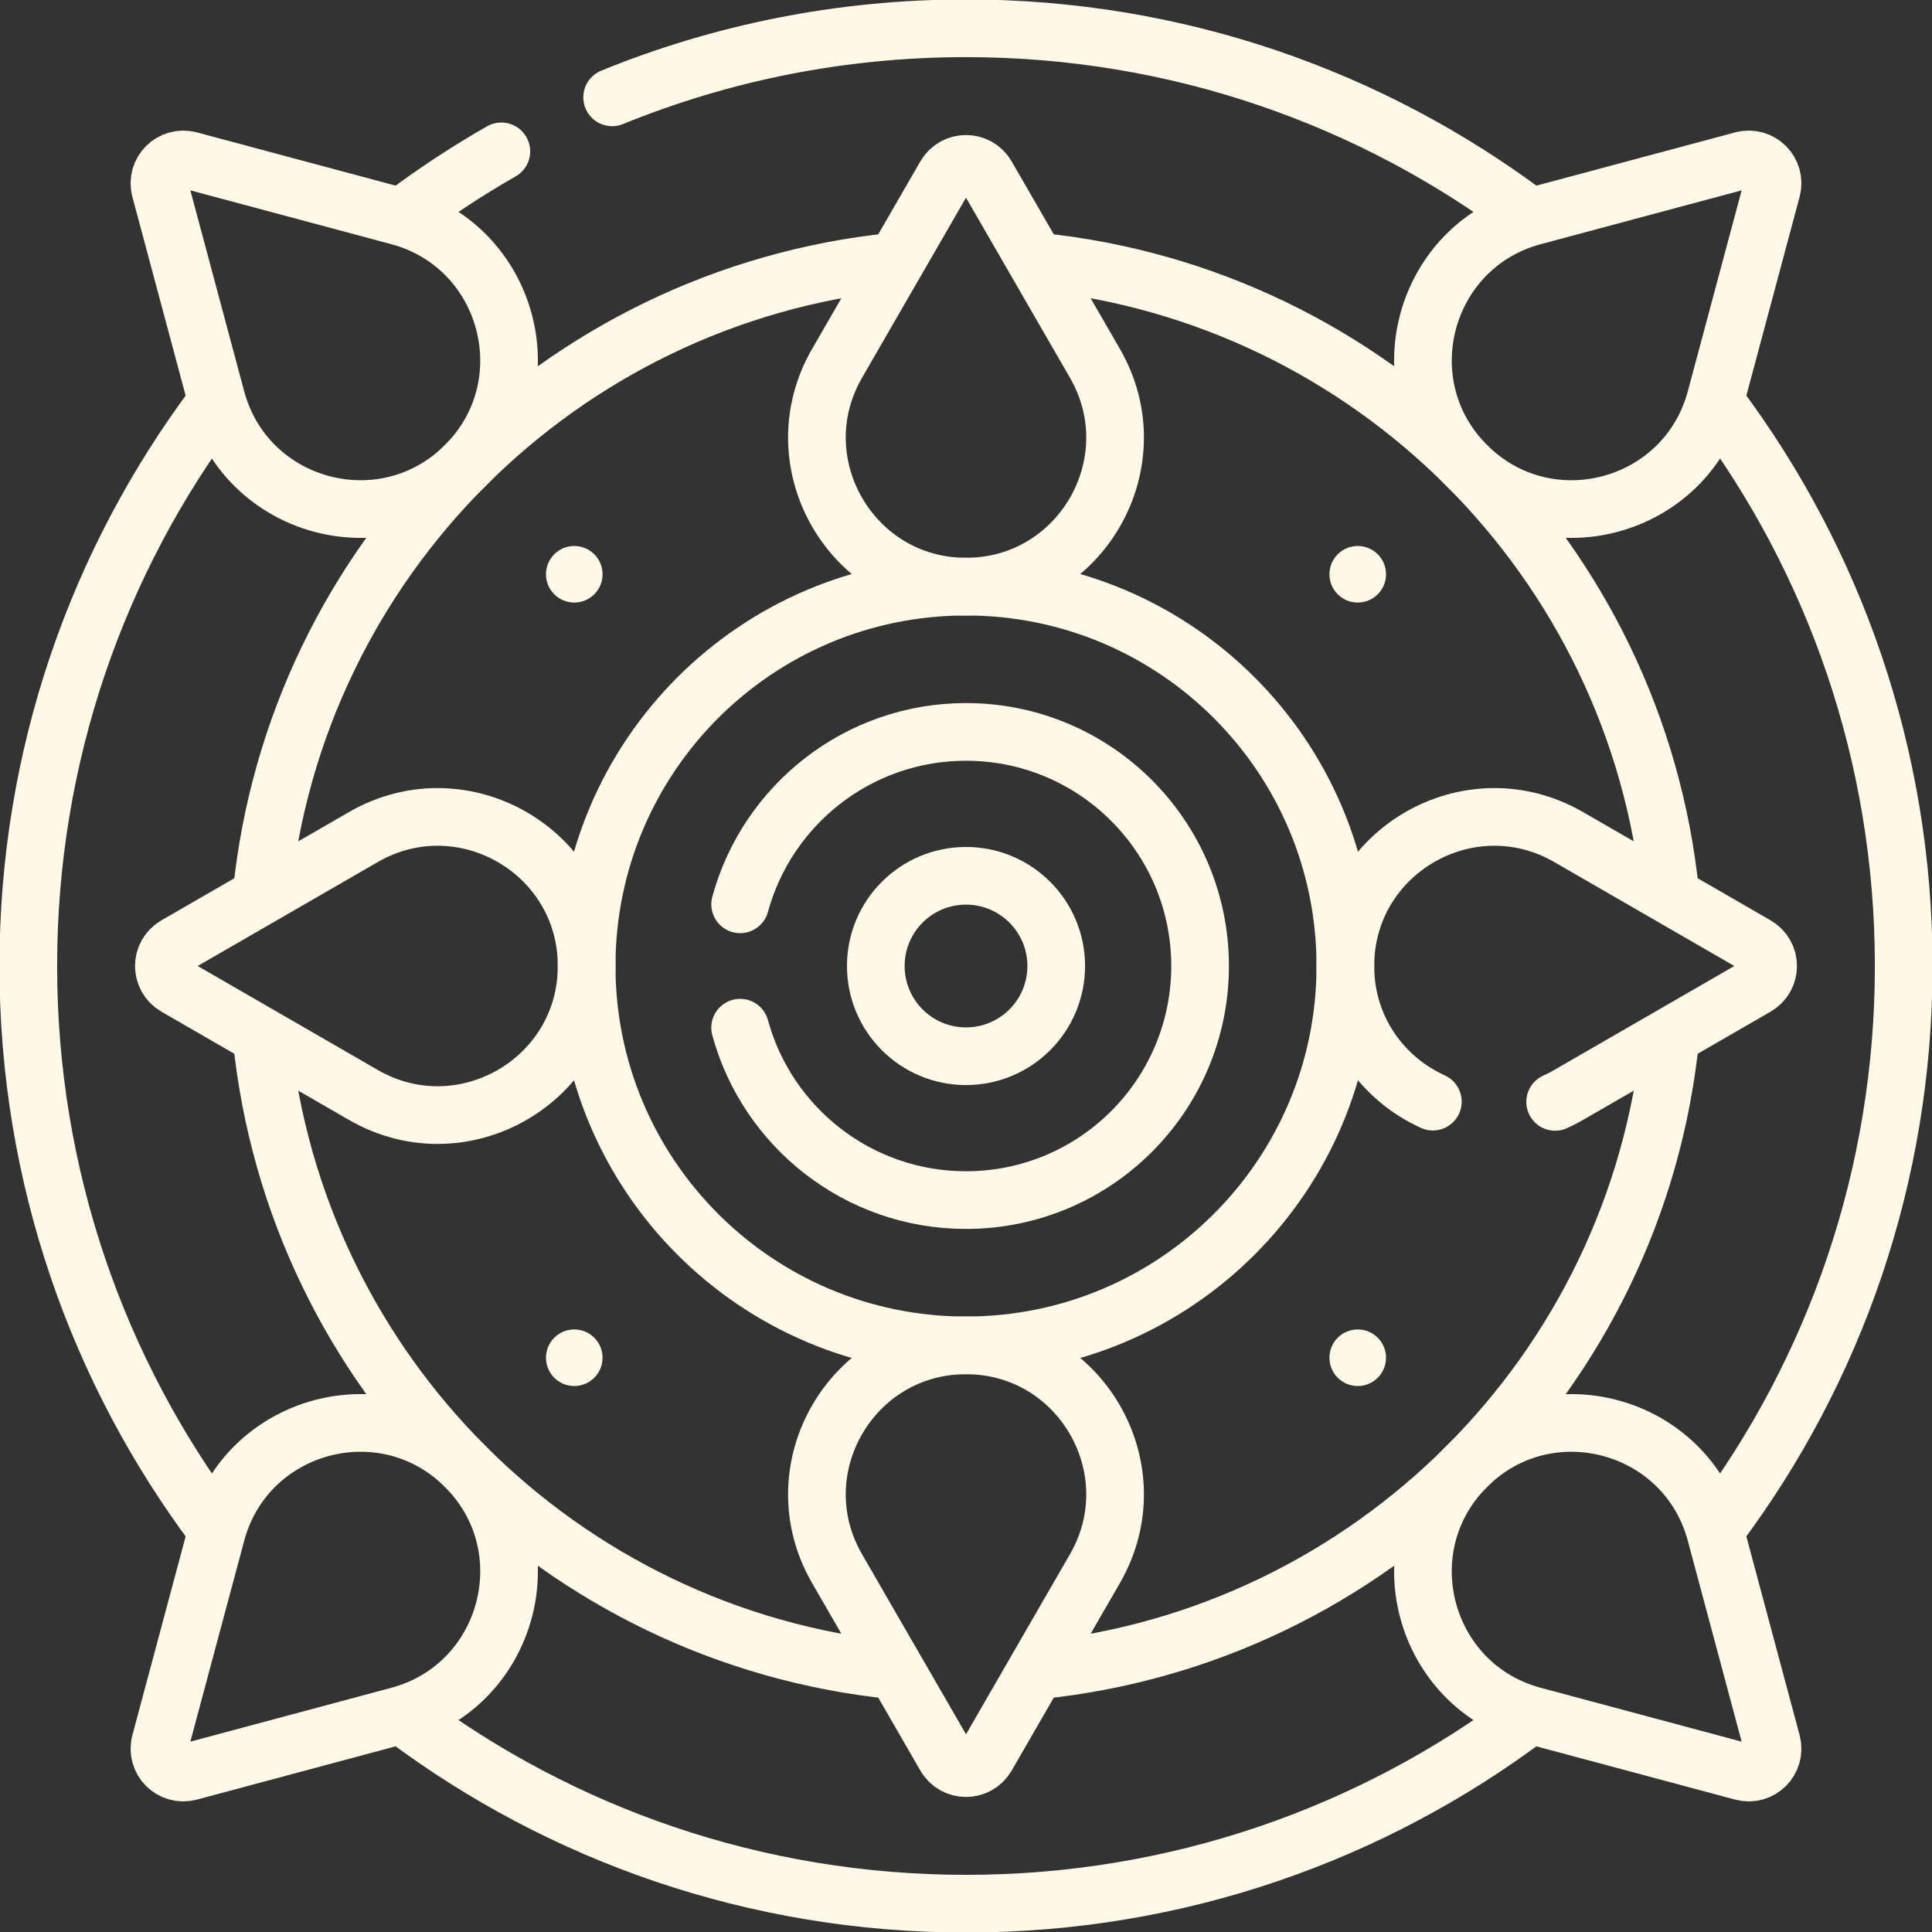 <svg xmlns="http://www.w3.org/2000/svg" width="67" height="67" viewBox="0 0 67 67" fill="none"><rect x="0" y="0" width="67" height="67" fill="#333333" stroke="none"/><g clip-path="url(#clip0_719_11531)"><path d="M7.501 13.824L5.558 6.571C5.393 5.956 5.956 5.393 6.571 5.558L13.824 7.501C17.663 8.53 18.949 13.328 16.139 16.139C13.328 18.949 8.53 17.663 7.501 13.824Z" stroke="#FFF8E6" stroke-width="2" stroke-miterlimit="10" stroke-linecap="round" stroke-linejoin="round"></path><path d="M13.825 59.498L6.572 61.442C5.956 61.607 5.393 61.044 5.558 60.428L7.502 53.175C8.53 49.337 13.329 48.051 16.139 50.861C18.949 53.671 17.663 58.47 13.825 59.498Z" stroke="#FFF8E6" stroke-width="2" stroke-miterlimit="10" stroke-linecap="round" stroke-linejoin="round"></path><path d="M53.176 7.501L60.429 5.558C61.044 5.393 61.607 5.956 61.442 6.571L59.499 13.824C58.47 17.663 53.672 18.949 50.861 16.139C48.051 13.328 49.337 8.53 53.176 7.501Z" stroke="#FFF8E6" stroke-width="2" stroke-miterlimit="10" stroke-linecap="round" stroke-linejoin="round"></path><path d="M59.498 53.175L61.442 60.428C61.607 61.044 61.044 61.607 60.428 61.442L53.175 59.498C49.337 58.47 48.051 53.671 50.861 50.861C53.671 48.051 58.47 49.337 59.498 53.175Z" stroke="#FFF8E6" stroke-width="2" stroke-miterlimit="10" stroke-linecap="round" stroke-linejoin="round"></path><path d="M14.034 7.449C15.102 6.649 16.221 5.914 17.386 5.249" stroke="#FFF8E6" stroke-width="2" stroke-miterlimit="10" stroke-linecap="round" stroke-linejoin="round"></path><path d="M7.478 53.005C3.399 47.571 0.981 40.818 0.981 33.5C0.981 26.19 3.393 19.444 7.465 14.013" stroke="#FFF8E6" stroke-width="2" stroke-miterlimit="10" stroke-linecap="round" stroke-linejoin="round"></path><path d="M53.034 59.499C47.596 63.592 40.831 66.018 33.5 66.018C26.198 66.018 19.458 63.612 14.03 59.548" stroke="#FFF8E6" stroke-width="2" stroke-miterlimit="10" stroke-linecap="round" stroke-linejoin="round"></path><path d="M59.523 13.996C63.602 19.43 66.019 26.183 66.019 33.5C66.019 40.796 63.616 47.531 59.558 52.956" stroke="#FFF8E6" stroke-width="2" stroke-miterlimit="10" stroke-linecap="round" stroke-linejoin="round"></path><path d="M21.229 3.376C25.015 1.832 29.158 0.981 33.5 0.981C40.813 0.981 47.562 3.395 52.994 7.47" stroke="#FFF8E6" stroke-width="2" stroke-miterlimit="10" stroke-linecap="round" stroke-linejoin="round"></path><path d="M33.5 46.656C40.766 46.656 46.656 40.766 46.656 33.5C46.656 26.234 40.766 20.344 33.5 20.344C26.234 20.344 20.344 26.234 20.344 33.5C20.344 40.766 26.234 46.656 33.5 46.656Z" stroke="#FFF8E6" stroke-width="2" stroke-miterlimit="10" stroke-linecap="round" stroke-linejoin="round"></path><path d="M33.5 36.629C35.228 36.629 36.629 35.228 36.629 33.5C36.629 31.772 35.228 30.372 33.5 30.372C31.772 30.372 30.372 31.772 30.372 33.5C30.372 35.228 31.772 36.629 33.5 36.629Z" stroke="#FFF8E6" stroke-width="2" stroke-miterlimit="10" stroke-linecap="round" stroke-linejoin="round"></path><path d="M12.6 37.971L6.097 34.217C5.545 33.898 5.545 33.102 6.097 32.783L12.6 29.029C16.041 27.042 20.344 29.526 20.344 33.5C20.344 37.474 16.041 39.958 12.6 37.971Z" stroke="#FFF8E6" stroke-width="2" stroke-miterlimit="10" stroke-linecap="round" stroke-linejoin="round"></path><path d="M37.971 54.4L34.217 60.903C33.898 61.455 33.102 61.455 32.784 60.903L29.029 54.4C27.042 50.959 29.526 46.656 33.5 46.656C37.474 46.656 39.958 50.958 37.971 54.4Z" stroke="#FFF8E6" stroke-width="2" stroke-miterlimit="10" stroke-linecap="round" stroke-linejoin="round"></path><path d="M29.029 12.6L32.783 6.097C33.102 5.545 33.898 5.545 34.217 6.097L37.971 12.6C39.958 16.041 37.474 20.344 33.5 20.344C29.526 20.344 27.042 16.041 29.029 12.6Z" stroke="#FFF8E6" stroke-width="2" stroke-miterlimit="10" stroke-linecap="round" stroke-linejoin="round"></path><path d="M49.69 38.204C47.952 37.413 46.656 35.681 46.656 33.5C46.656 29.526 50.959 27.042 54.4 29.029L60.903 32.783C61.455 33.102 61.455 33.898 60.903 34.217L54.4 37.971C54.246 38.06 54.089 38.141 53.931 38.212" stroke="#FFF8E6" stroke-width="2" stroke-miterlimit="10" stroke-linecap="round" stroke-linejoin="round"></path><path d="M25.667 31.361C26.606 27.916 29.757 25.382 33.5 25.382C37.983 25.382 41.618 29.017 41.618 33.5C41.618 37.983 37.983 41.618 33.5 41.618C29.757 41.618 26.605 39.084 25.667 35.639" stroke="#FFF8E6" stroke-width="2" stroke-miterlimit="10" stroke-linecap="round" stroke-linejoin="round"></path><path d="M30.988 57.925C19.44 56.752 10.258 47.575 9.076 36.029" stroke="#FFF8E6" stroke-width="2" stroke-miterlimit="10" stroke-linecap="round" stroke-linejoin="round"></path><path d="M57.926 36.01C56.752 47.567 47.563 56.754 36.006 57.926" stroke="#FFF8E6" stroke-width="2" stroke-miterlimit="10" stroke-linecap="round" stroke-linejoin="round"></path><path d="M36.011 9.074C47.561 10.247 56.745 19.426 57.924 30.975" stroke="#FFF8E6" stroke-width="2" stroke-miterlimit="10" stroke-linecap="round" stroke-linejoin="round"></path><path d="M9.074 30.99C10.246 19.447 19.414 10.268 30.952 9.078" stroke="#FFF8E6" stroke-width="2" stroke-miterlimit="10" stroke-linecap="round" stroke-linejoin="round"></path><circle cx="47.085" cy="19.915" r="0.981" fill="#FFF8E6"></circle><circle cx="19.915" cy="19.915" r="0.981" fill="#FFF8E6"></circle><circle cx="19.915" cy="47.085" r="0.981" fill="#FFF8E6"></circle><circle cx="47.085" cy="47.085" r="0.981" fill="#FFF8E6"></circle></g><defs><clipPath id="clip0_719_11531"><rect width="67" height="67" fill="white"></rect></clipPath></defs></svg>